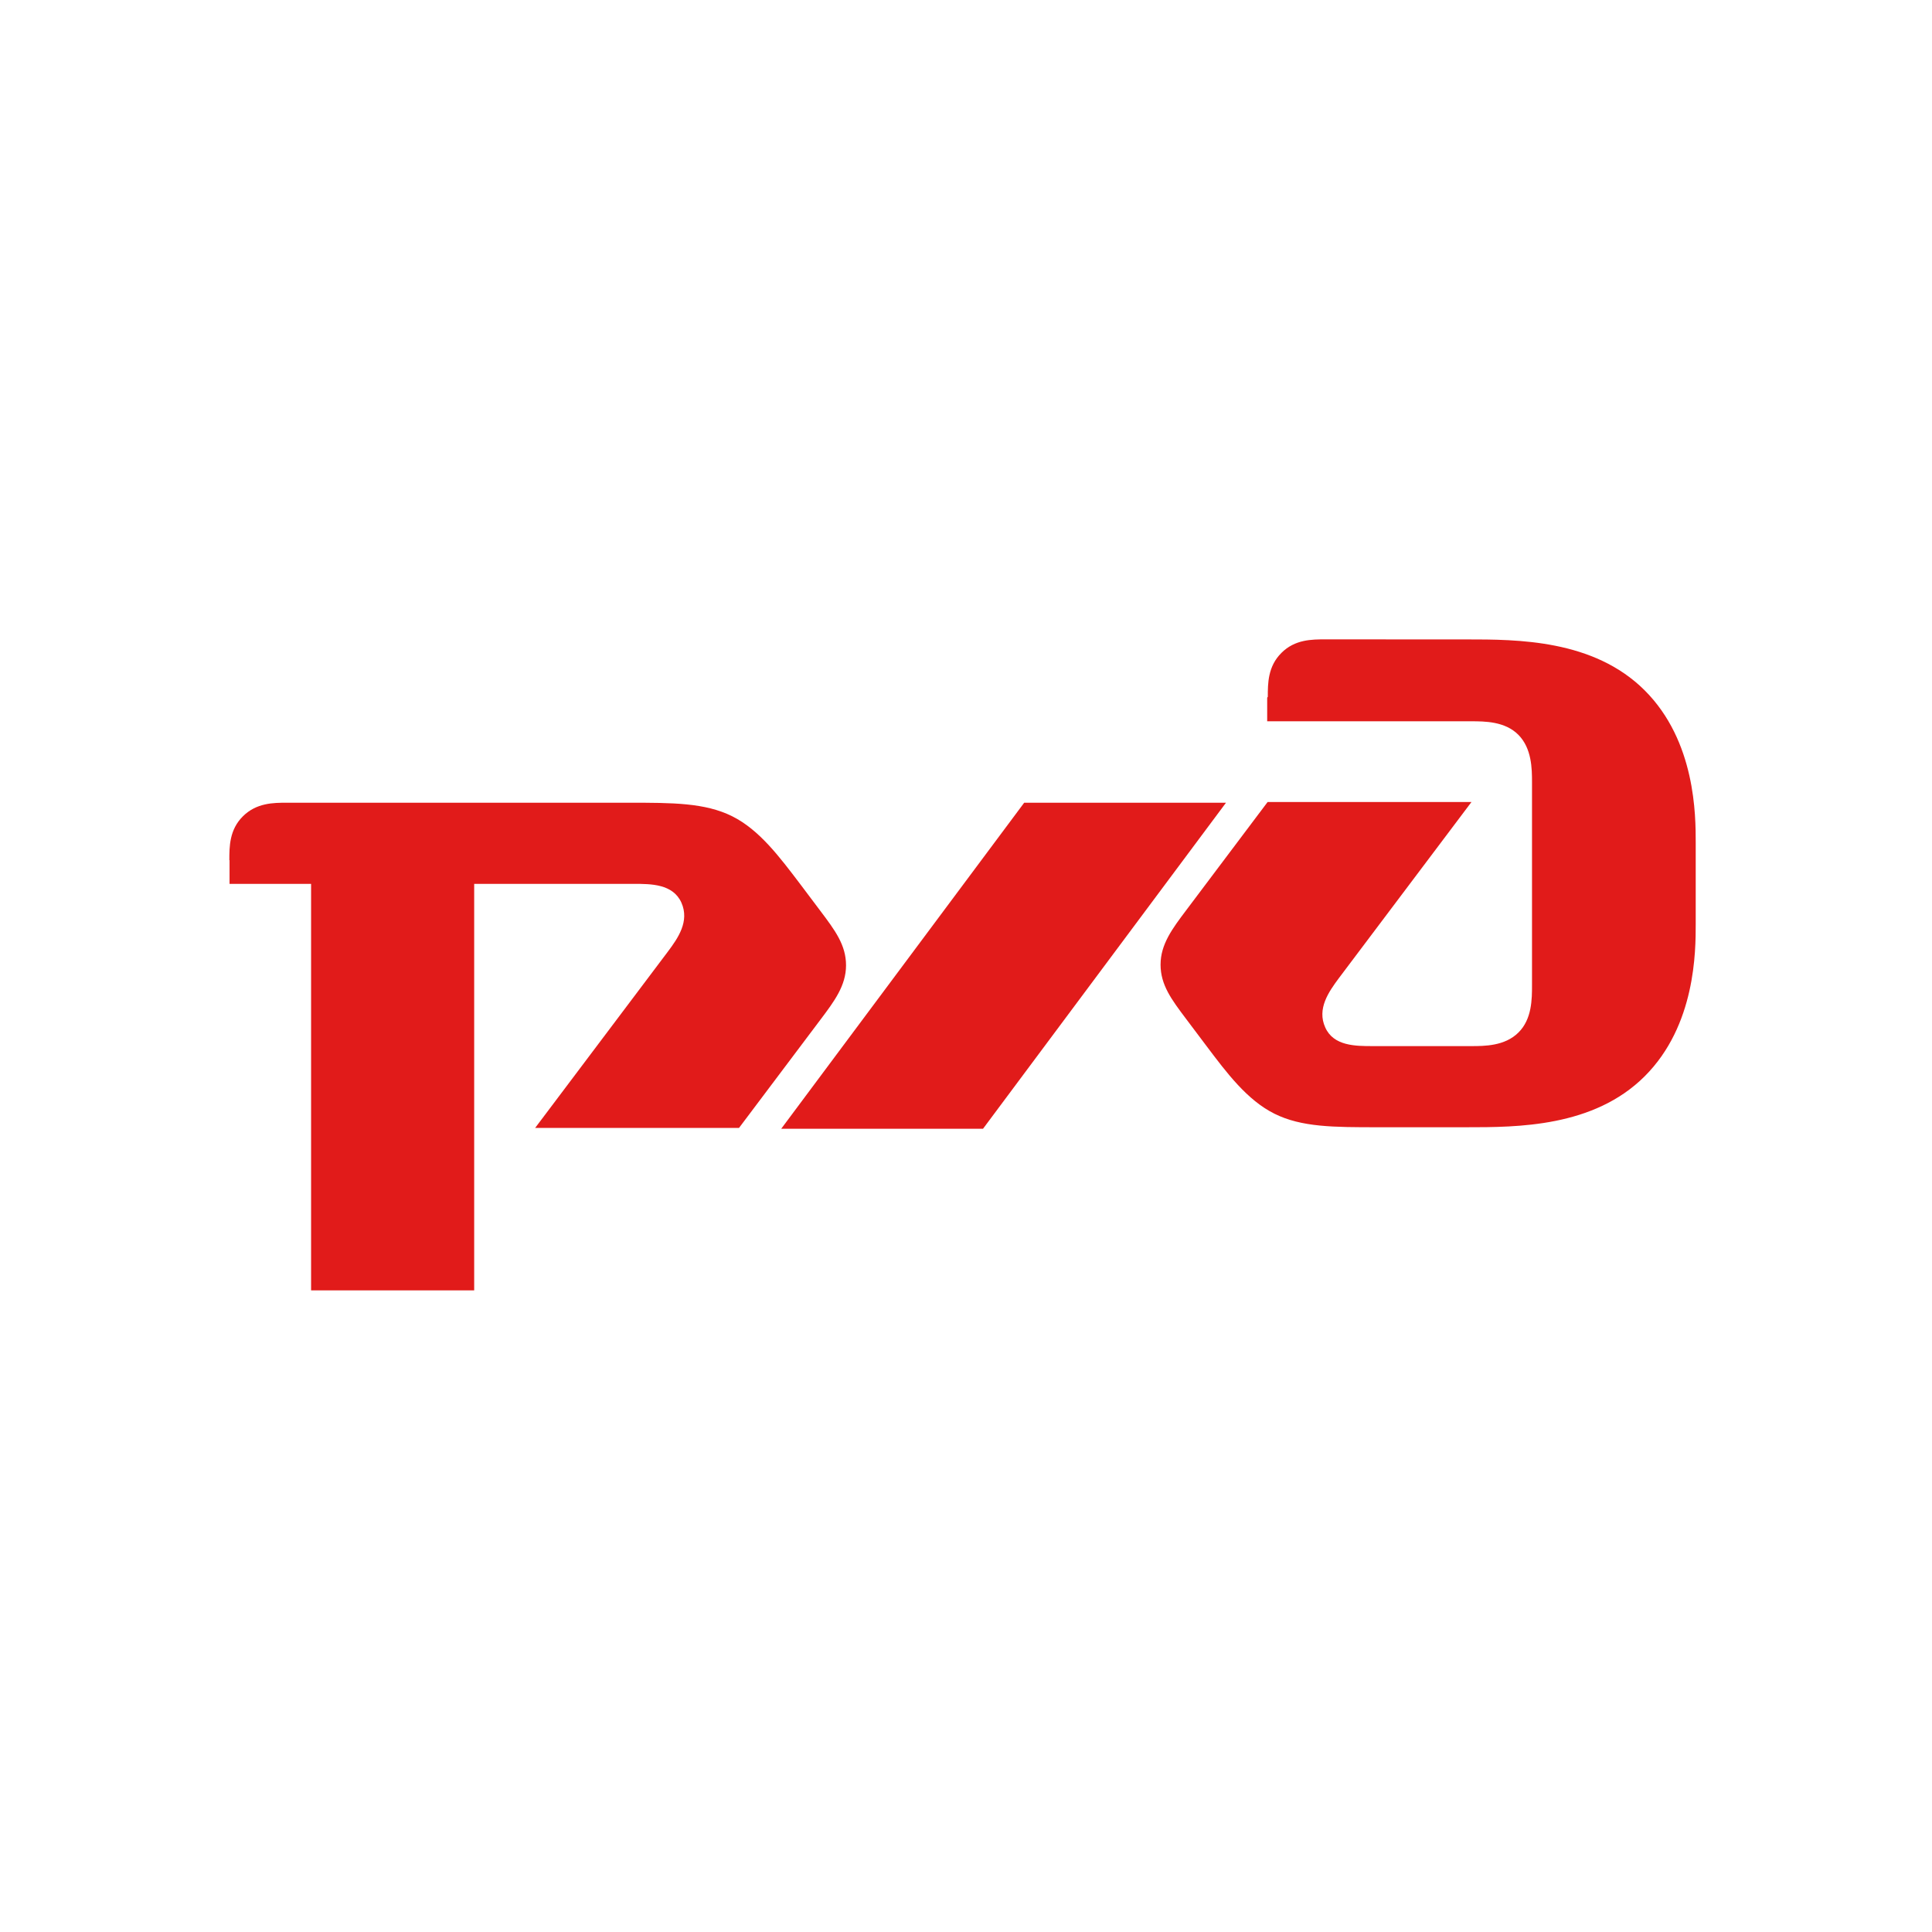 <?xml version="1.0" encoding="UTF-8"?> <svg xmlns="http://www.w3.org/2000/svg" width="278" height="278" viewBox="0 0 278 278" fill="none"><path d="M182.339 100.379V103.788H211.673C213.629 103.788 216.562 103.788 218.488 105.738C220.414 107.688 220.444 110.613 220.444 112.533V141.781C220.444 143.731 220.444 146.656 218.488 148.576C216.532 150.526 213.599 150.526 211.673 150.526H197.509C195.068 150.526 191.886 150.526 190.694 147.843C189.474 145.161 191.183 142.727 192.65 140.753L211.732 115.405H182.398L170.664 131.004C168.697 133.615 166.996 135.878 166.996 138.803C166.996 141.728 168.578 143.832 170.664 146.603L173.598 150.502C176.531 154.402 179.464 158.302 183.376 160.252C187.287 162.202 191.909 162.202 198.31 162.202H210.991C218.34 162.202 229.303 162.202 236.652 154.875C244 147.548 244 136.853 244 132.954V121.254C244 117.355 244 106.66 236.652 99.333C229.303 92.007 218.34 92.007 210.991 92.007L190.724 92C188.768 91.999 186.327 92 184.383 93.95C182.427 95.9 182.427 98.334 182.427 100.272" fill="#E11B1A"></path><path d="M147.374 115.505H176.412L141.448 162.42H112.41L147.374 115.505Z" fill="#E11B1A"></path><path d="M33 123.777C33 121.828 33 119.393 34.956 117.455C36.911 115.517 39.353 115.505 41.297 115.505H90.424C96.765 115.505 101.447 115.505 105.358 117.455C109.269 119.405 112.173 123.305 115.136 127.204L118.07 131.104C120.15 133.869 121.738 135.979 121.738 138.904C121.738 141.828 120.037 144.091 118.07 146.703L106.336 162.302H77.001L96.084 136.954C97.547 135.004 99.26 132.57 98.039 129.863C96.819 127.181 93.642 127.181 91.224 127.181H68.231V185.677H44.763V127.181H33.03V123.766" fill="#E11B1A"></path></svg> 